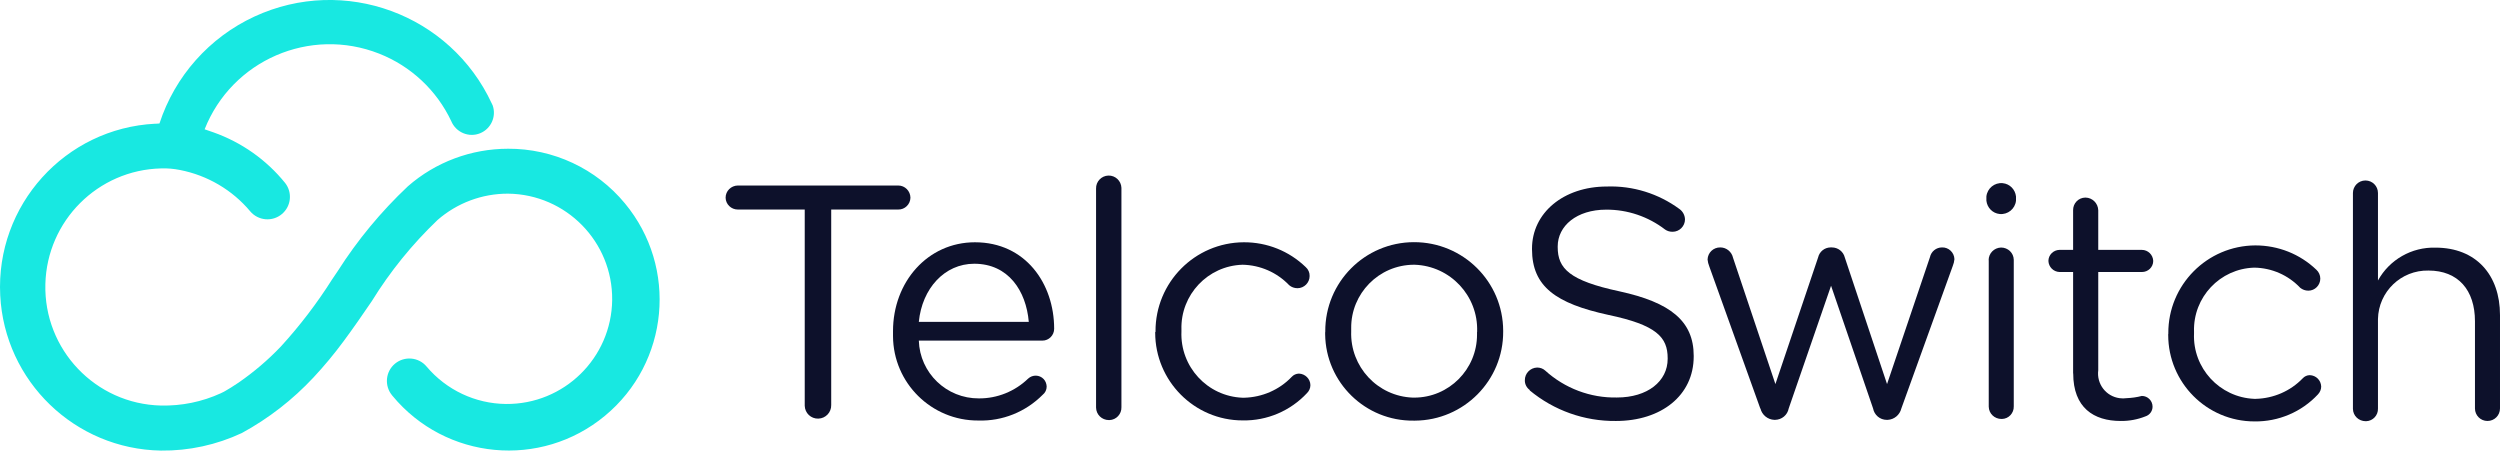 <?xml version="1.0" encoding="UTF-8"?><svg id="Layer_1" xmlns="http://www.w3.org/2000/svg" viewBox="0 0 223.71 40.32"><defs><style>.cls-1{fill:#0d112b;}.cls-2{fill:#18e8e1;}</style></defs><g><path id="Path_2" class="cls-1" d="M136.89,34.9c-.28-.2-.45-.53-.44-.87-.01-.61,.48-1.12,1.09-1.14h.02c.26,0,.51,.09,.7,.26,1.76,1.6,4.06,2.47,6.43,2.42,2.74,0,4.54-1.45,4.54-3.46v-.06c0-1.89-1.02-2.97-5.3-3.87-4.69-1.02-6.84-2.53-6.84-5.88v-.05c0-3.2,2.82-5.56,6.7-5.56,2.33-.08,4.61,.63,6.49,2.01,.3,.21,.49,.56,.5,.93,0,.61-.5,1.11-1.11,1.11h0c-.24,0-.47-.06-.67-.2-1.51-1.16-3.36-1.79-5.27-1.78-2.65,0-4.34,1.46-4.34,3.29v.06c0,1.92,1.05,3,5.53,3.96,4.54,.99,6.64,2.65,6.64,5.77v.06c0,3.49-2.91,5.77-6.96,5.77-2.82,.03-5.55-.94-7.72-2.74Z"/><path id="Path_3" class="cls-1" d="M157.52,36.56l-4.57-12.73c-.08-.2-.13-.4-.15-.61,.02-.61,.52-1.09,1.14-1.08,.55,0,1.02,.39,1.14,.93l3.79,11.3,3.82-11.33c.12-.52,.57-.89,1.11-.9h.12c.55,0,1.03,.37,1.16,.9l3.78,11.33,3.84-11.36c.11-.51,.56-.87,1.08-.87,.59-.02,1.09,.45,1.11,1.05h0c-.02,.21-.07,.42-.15,.61l-4.6,12.75c-.14,.57-.63,.99-1.22,1.02h-.09c-.6,0-1.11-.43-1.22-1.02l-3.76-10.98-3.79,10.98c-.11,.59-.62,1.01-1.22,1.02h-.06c-.6-.02-1.11-.44-1.25-1.02Z"/><path id="Path_4" class="cls-1" d="M177.75,17.58c.08-.73,.73-1.26,1.46-1.19,.63,.06,1.12,.56,1.19,1.19v.38c-.08,.73-.73,1.26-1.46,1.19-.63-.06-1.12-.56-1.19-1.19v-.38Zm.2,5.71c0-.62,.49-1.12,1.11-1.14,.62,0,1.13,.48,1.14,1.1,0,.01,0,.02,0,.03v13.08c.02,.61-.46,1.12-1.06,1.13-.01,0-.03,0-.04,0-.62,0-1.13-.48-1.14-1.1,0-.01,0-.02,0-.03v-13.08Z"/><path id="Path_5" class="cls-1" d="M185.51,33.42v-9.08h-1.22c-.54-.02-.97-.45-.99-.99,0-.54,.45-.98,.99-.99h1.22v-3.55c-.01-.61,.47-1.12,1.09-1.13h.02c.62,.01,1.12,.51,1.14,1.13v3.55h3.9c.55,0,1,.44,1.02,.99,0,.55-.46,1-1.02,.99h-3.9v8.79c-.16,1.22,.69,2.34,1.91,2.5,.21,.03,.42,.03,.62,0,.46-.02,.92-.08,1.37-.2,.53,0,.96,.43,.96,.96,0,.4-.26,.75-.64,.87-.7,.28-1.46,.42-2.21,.41-2.42,0-4.25-1.19-4.25-4.25Z"/><path id="Path_6" class="cls-1" d="M194.03,29.88v-.06c-.02-4.32,3.47-7.84,7.79-7.86,2.04,0,3.99,.77,5.46,2.18,.22,.2,.35,.49,.35,.79,0,.59-.48,1.08-1.07,1.08h0c-.27,0-.52-.09-.73-.26-1.07-1.13-2.55-1.78-4.11-1.8-3.07,.09-5.48,2.65-5.39,5.72,0,.04,0,.07,0,.11v.06c-.13,3.1,2.29,5.72,5.39,5.85,.05,0,.09,0,.14,0,1.58-.04,3.09-.69,4.19-1.83,.16-.18,.4-.29,.64-.29,.56,.02,1,.46,1.02,1.02,0,.26-.11,.51-.29,.7-1.46,1.57-3.53,2.45-5.68,2.42-4.27,0-7.72-3.47-7.72-7.74v-.06Z"/><path id="Path_7" class="cls-1" d="M210.55,17.27c0-.62,.5-1.12,1.12-1.12s1.12,.5,1.12,1.12v7.83c1.03-1.87,3.02-3,5.15-2.94,3.64,0,5.77,2.45,5.77,6.03v8.36c0,.62-.5,1.12-1.12,1.12s-1.12-.5-1.12-1.12h0v-7.8c0-2.8-1.51-4.54-4.16-4.54-2.45-.05-4.47,1.89-4.52,4.34,0,.13,0,.25,0,.38v7.63c.02,.6-.45,1.11-1.05,1.13-.02,0-.04,0-.05,0-.62,0-1.13-.48-1.14-1.1,0-.01,0-.02,0-.03V17.27Z"/><path id="Path_8" class="cls-1" d="M72.02,18.75h-6c-.59,0-1.08-.47-1.09-1.06,0-.6,.49-1.08,1.09-1.09h14.36c.6,0,1.08,.49,1.09,1.09-.01,.59-.5,1.07-1.09,1.06h-6v17.49c.02,.65-.49,1.2-1.15,1.22s-1.2-.49-1.22-1.15c0-.02,0-.05,0-.07V18.75Z"/><path id="Path_9" class="cls-1" d="M87.54,37.63c-4.19,.02-7.61-3.36-7.63-7.55,0-.13,0-.26,0-.39v-.06c0-4.4,3.1-7.95,7.33-7.95,4.52,0,7.09,3.69,7.09,7.74,0,.58-.47,1.06-1.05,1.06h-11.06c.09,2.9,2.48,5.19,5.38,5.17,1.64,.01,3.22-.63,4.4-1.77,.4-.37,1.02-.35,1.39,.04,.17,.18,.26,.42,.27,.67,0,.29-.13,.56-.36,.74-1.52,1.53-3.6,2.37-5.76,2.3Zm4.52-8.83c-.24-2.78-1.83-5.2-4.88-5.2-2.66,0-4.67,2.22-4.96,5.2h9.84Z"/><path id="Path_10" class="cls-1" d="M98.08,16.88c-.02-.63,.48-1.15,1.1-1.17,.63-.02,1.15,.48,1.17,1.1,0,.02,0,.05,0,.07v19.56c.02,.61-.46,1.13-1.07,1.15-.02,0-.04,0-.05,0-.63,0-1.14-.49-1.15-1.12,0-.01,0-.02,0-.03V16.88Z"/><path id="Path_11" class="cls-1" d="M103.4,29.72v-.06c-.02-4.38,3.51-7.96,7.9-7.98,2.07-.01,4.05,.78,5.54,2.22,.23,.2,.36,.5,.35,.8,0,.6-.49,1.09-1.09,1.09h0c-.27,0-.53-.09-.74-.27-1.09-1.14-2.59-1.8-4.17-1.83-3.11,.09-5.56,2.69-5.47,5.8,0,.04,0,.07,0,.11v.06c-.13,3.15,2.32,5.81,5.47,5.93,.05,0,.1,0,.14,0,1.61-.04,3.14-.7,4.25-1.86,.17-.19,.4-.29,.65-.3,.56,.02,1.02,.47,1.03,1.03,0,.27-.11,.52-.3,.71-1.49,1.6-3.58,2.49-5.76,2.45-4.33,0-7.83-3.53-7.83-7.86v-.06Z"/><path id="Path_12" class="cls-1" d="M118.59,29.72v-.06c-.02-4.4,3.53-7.98,7.93-7.99s7.98,3.53,7.99,7.93v.06c.03,4.38-3.51,7.95-7.89,7.98-.04,0-.08,0-.12,0-4.32,.05-7.87-3.41-7.92-7.73,0-.06,0-.13,0-.19Zm13.59,0v-.06c.1-3.19-2.4-5.86-5.59-5.97h-.09c-3.11,.02-5.62,2.57-5.59,5.68,0,.07,0,.15,0,.22v.06c-.11,3.16,2.36,5.82,5.52,5.93,.04,0,.08,0,.12,0,3.11,0,5.63-2.54,5.62-5.65,0-.08,0-.15,0-.23Z"/></g><path id="Path_13" class="cls-2" d="M45.47,13.31c-3.3,0-6.49,1.19-8.97,3.36-2.4,2.26-4.51,4.81-6.28,7.59l-.5,.74c-1.35,2.13-2.88,4.14-4.58,6-1.14,1.2-2.41,2.28-3.78,3.23-.51,.35-.92,.59-1.16,.73-.13,.08-.23,.13-.3,.16l-.14,.07c-1.68,.77-3.51,1.14-5.36,1.1-5.86-.14-10.49-5.01-10.34-10.87,.14-5.66,4.7-10.22,10.36-10.35,.56-.02,1.13,.03,1.68,.14,2.46,.48,4.68,1.78,6.29,3.7,.72,.85,1.99,.96,2.84,.24,.83-.7,.95-1.92,.29-2.77-1.68-2.08-3.91-3.65-6.43-4.54l-.78-.27c2.44-6.18,9.43-9.21,15.62-6.77,2.84,1.12,5.15,3.28,6.45,6.04,.42,1.01,1.58,1.5,2.59,1.08,.97-.4,1.46-1.49,1.12-2.48h0l-.08-.17C40.3,1.27,30.8-2.23,22.77,1.48c-4.04,1.87-7.12,5.34-8.5,9.57-.1,0-.21,.01-.28,.02h-.1C5.82,11.48-.39,18.36,.02,26.43c.39,7.69,6.68,13.76,14.38,13.89h0c2.5,.03,4.98-.51,7.24-1.57,2.39-1.3,4.55-2.98,6.41-4.97,.96-1.03,1.86-2.11,2.7-3.25,.89-1.2,1.72-2.41,2.52-3.58,1.64-2.66,3.62-5.1,5.88-7.26,1.75-1.53,4-2.37,6.32-2.36,5.19,.06,9.36,4.31,9.31,9.51-.06,5.19-4.31,9.36-9.51,9.31-2.74-.03-5.32-1.25-7.09-3.34-.71-.86-1.98-.97-2.83-.27-.86,.71-.97,1.98-.27,2.83,.01,.02,.03,.03,.04,.05,4.76,5.75,13.27,6.55,19.01,1.79,5.75-4.76,6.55-13.27,1.79-19.01-2.58-3.12-6.42-4.91-10.47-4.89h0Z"/></svg>